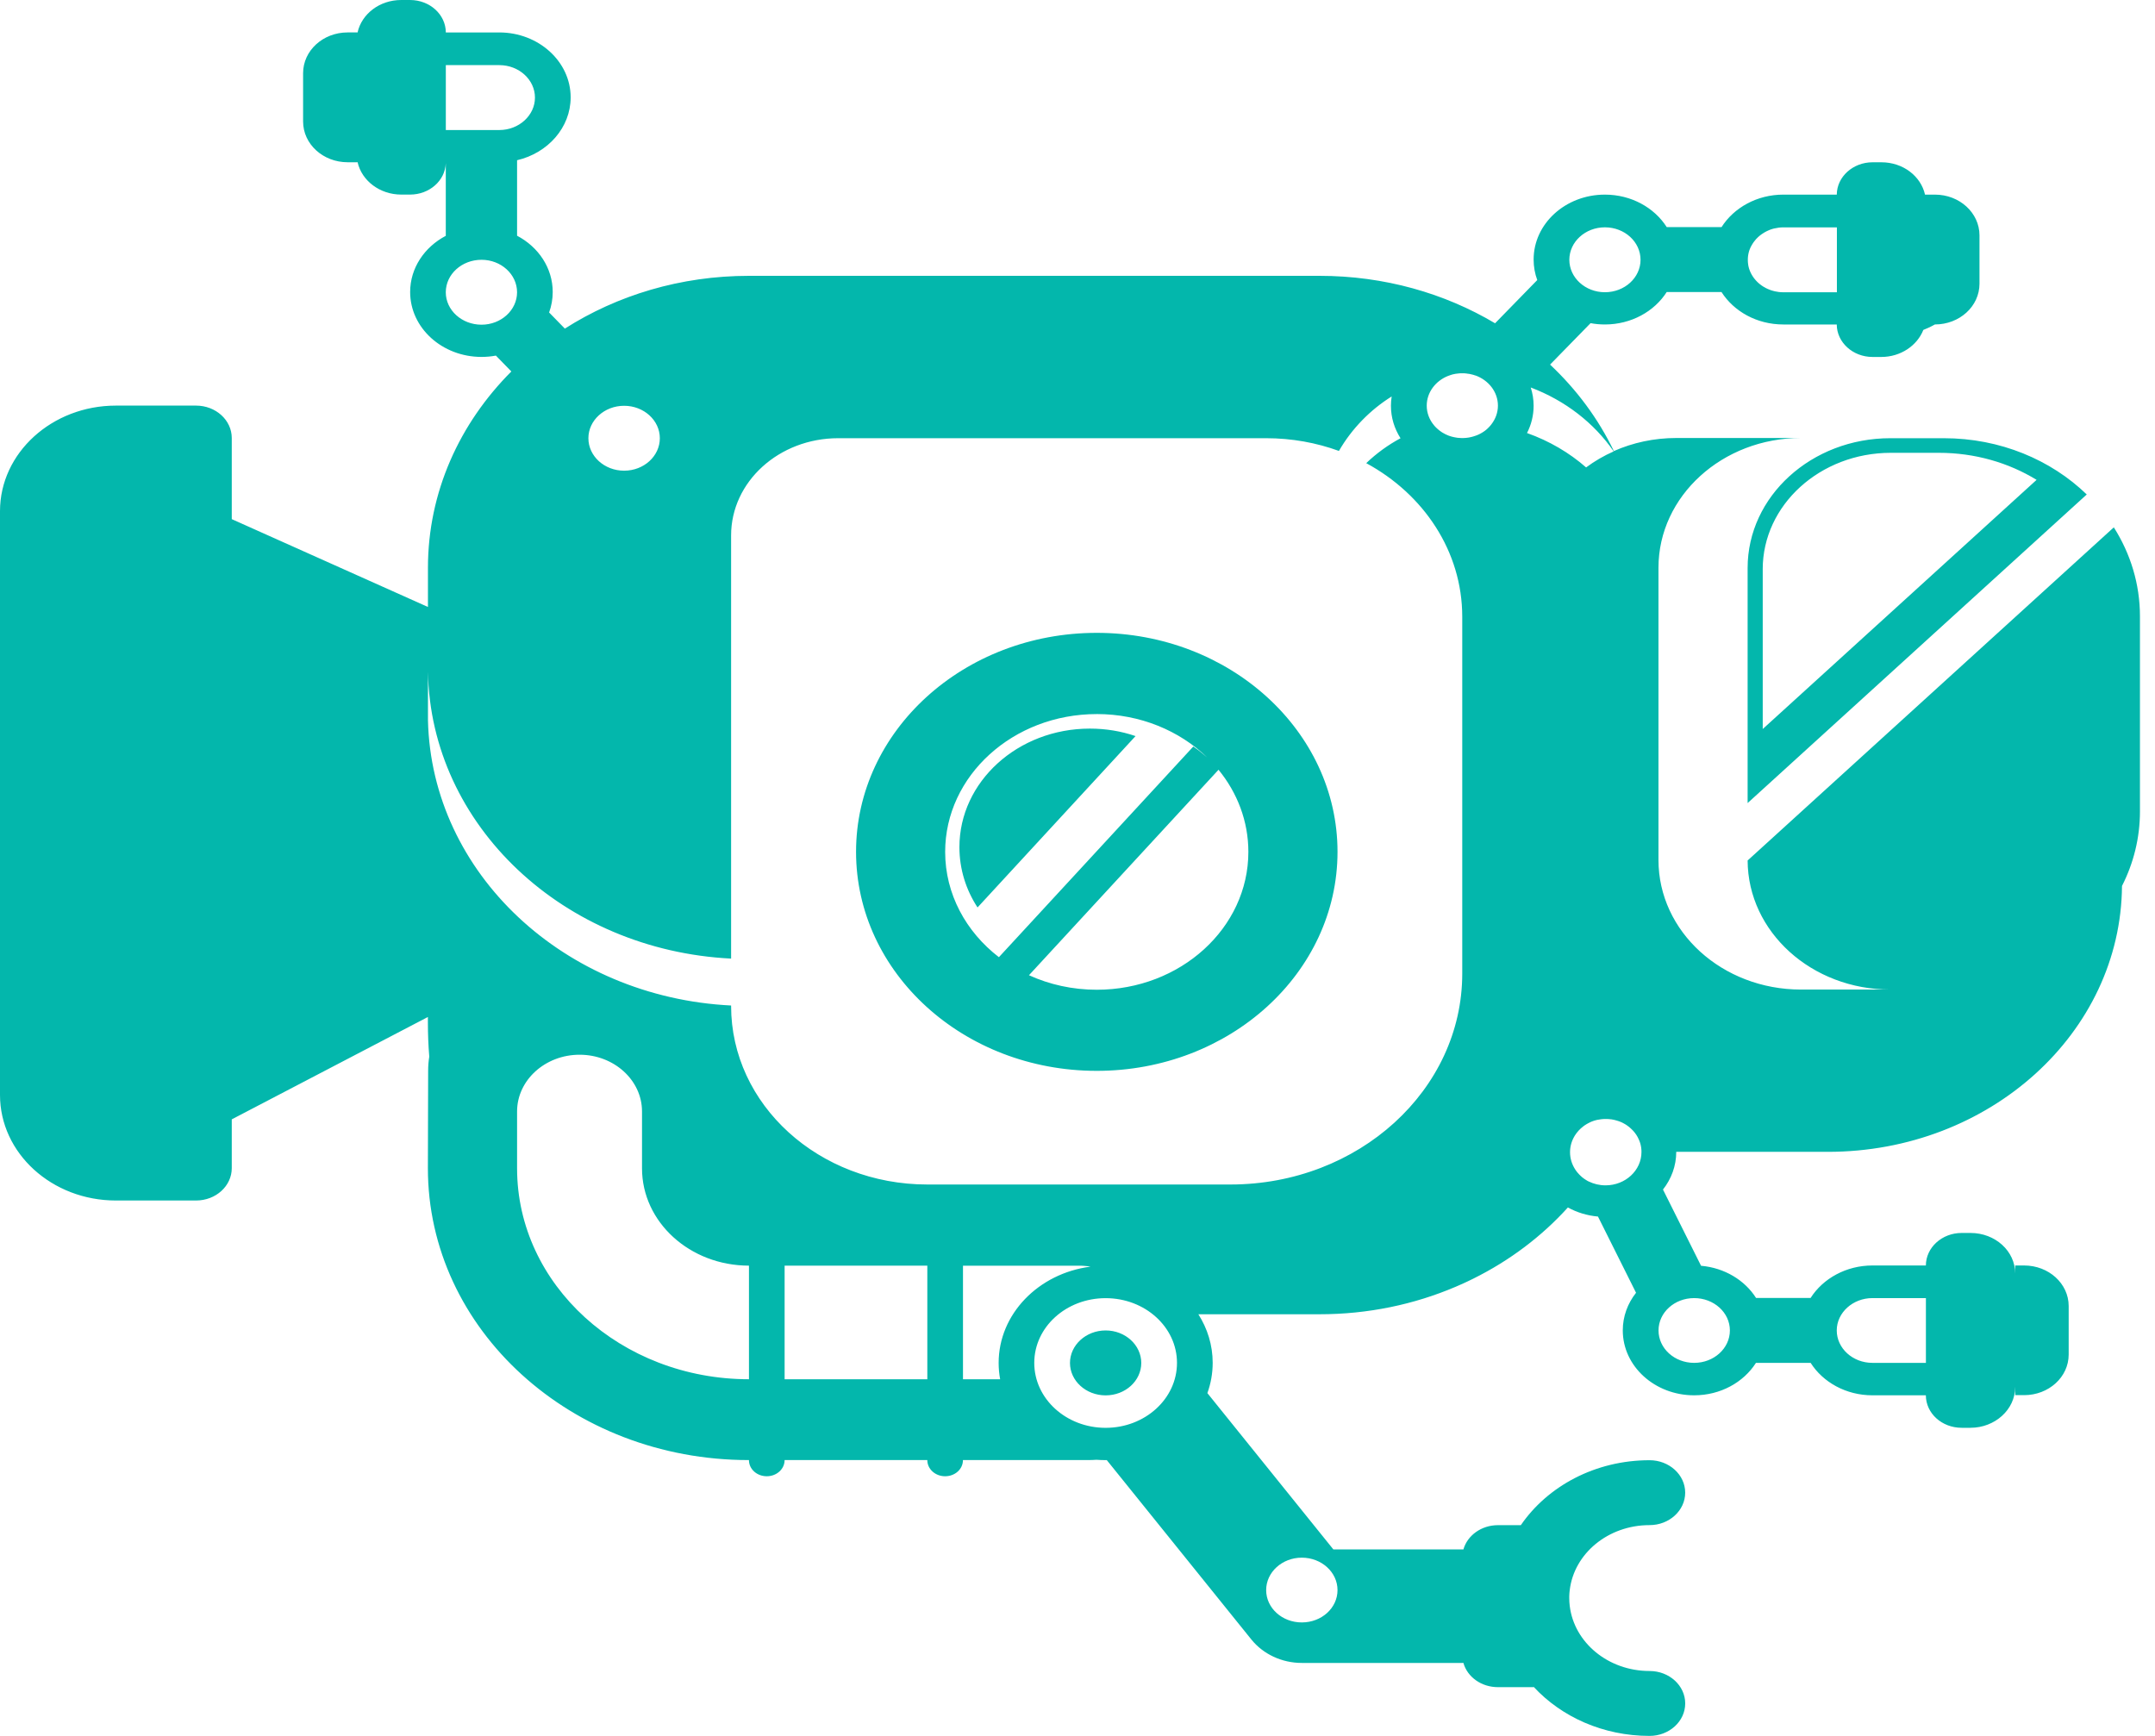 <?xml version="1.0" encoding="UTF-8"?> <svg xmlns="http://www.w3.org/2000/svg" width="108" height="87" viewBox="0 0 108 87" fill="none"> <path fill-rule="evenodd" clip-rule="evenodd" d="M88.924 14.592L88.888 14.584L88.882 14.583L88.852 14.575L88.84 14.571L88.818 14.565L88.799 14.559L88.783 14.555L88.758 14.546L88.717 14.532L88.715 14.531C88.675 14.517 88.637 14.5 88.599 14.484L88.582 14.477L88.56 14.466L88.522 14.448L88.517 14.446L88.485 14.43L88.484 14.428C88.447 14.408 88.41 14.388 88.374 14.366L88.361 14.359L88.338 14.343L88.273 14.3L88.27 14.296L88.236 14.271L88.217 14.257L88.203 14.246L88.171 14.22L88.164 14.215L88.141 14.195L88.138 14.192L88.113 14.17L88.112 14.169L88.088 14.147L88.082 14.141L88.064 14.124L88.054 14.113L87.998 14.054L87.994 14.049L87.971 14.023L87.946 13.993L87.928 13.971L87.92 13.962L87.907 13.945L87.896 13.93L87.85 13.864L87.849 13.862L87.83 13.833L87.828 13.83L87.812 13.804L87.807 13.795L87.795 13.775L87.788 13.761L87.779 13.746L87.767 13.726L87.762 13.716L87.749 13.69L87.747 13.686L87.733 13.655L87.731 13.654L87.718 13.624L87.715 13.617L87.705 13.594L87.7 13.581L87.692 13.562L87.686 13.543L87.68 13.53L87.672 13.505L87.669 13.498L87.659 13.467L87.658 13.466L87.649 13.433L87.647 13.428L87.64 13.4L87.637 13.389L87.632 13.367L87.628 13.349L87.624 13.334L87.619 13.31L87.618 13.3L87.613 13.269V13.265L87.608 13.231V13.229L87.604 13.197L87.603 13.188L87.6 13.162L87.599 13.147L87.598 13.128L87.596 13.106V13.093L87.595 13.065V13.057V13.022V12.987V12.981L87.596 12.952V12.939L87.598 12.917L87.599 12.898L87.6 12.883L87.603 12.857L87.604 12.848L87.608 12.817V12.814L87.613 12.78L87.614 12.776L87.619 12.746L87.621 12.736L87.626 12.713L87.629 12.697L87.633 12.68L87.638 12.657L87.641 12.646L87.649 12.618L87.65 12.614L87.66 12.58V12.579L87.67 12.547L87.673 12.54L87.682 12.514L87.687 12.501L87.695 12.482L87.702 12.465L87.707 12.452L87.718 12.428L87.721 12.421L87.734 12.392L87.735 12.39L87.751 12.36L87.752 12.356L87.766 12.33L87.771 12.321L87.782 12.3L87.791 12.285L87.8 12.271L87.812 12.251L87.817 12.242L87.832 12.216L87.835 12.212L87.854 12.184L87.855 12.181L87.873 12.155L87.878 12.148L87.894 12.127L87.902 12.115L87.914 12.1L87.927 12.083L87.936 12.073L87.952 12.051L87.956 12.047L87.978 12.021V12.02L88.001 11.993L88.004 11.989L88.023 11.967L88.032 11.959L88.048 11.944L88.061 11.931L88.072 11.919L88.09 11.901L88.097 11.894L88.12 11.873L88.123 11.871L88.148 11.847L88.151 11.845L88.175 11.825L88.182 11.819L88.201 11.803L88.229 11.782L88.247 11.769L88.257 11.762L88.28 11.744L88.285 11.741L88.314 11.721L88.344 11.702L88.349 11.698L88.373 11.683L88.384 11.676L88.403 11.664L88.42 11.653L88.434 11.645L88.457 11.632L88.465 11.627L88.494 11.612L88.496 11.611L88.528 11.594L88.532 11.592L88.56 11.579L88.569 11.574L88.592 11.564L88.608 11.557L88.624 11.55L88.646 11.54L88.657 11.535L88.685 11.524L88.69 11.521L88.725 11.508L88.726 11.507L88.759 11.495L88.767 11.493L88.794 11.485L88.808 11.48L88.828 11.474L88.848 11.468L88.862 11.464L88.891 11.457L88.898 11.455L88.933 11.447H88.934C89.075 11.414 89.223 11.395 89.376 11.395H92.058V14.648H89.376C89.222 14.648 89.073 14.63 88.93 14.597L88.924 14.592ZM100.991 69.526C100.991 70.64 99.985 71.558 98.75 71.558H98.31C97.318 71.558 96.519 70.834 96.516 69.93H93.839C92.515 69.93 91.361 69.276 90.742 68.305H88.001C87.382 69.277 86.227 69.93 84.904 69.93C82.929 69.93 81.327 68.473 81.327 66.677C81.327 65.973 81.573 65.323 81.992 64.791L80.084 60.971C79.536 60.923 79.023 60.762 78.576 60.516C77.268 61.963 75.66 63.178 73.839 64.082L73.699 64.15L73.54 64.227L73.349 64.315L73.22 64.373L73.008 64.466L72.941 64.495C70.873 65.376 68.566 65.868 66.131 65.868H60.057C60.513 66.585 60.775 67.416 60.775 68.303C60.775 68.832 60.681 69.342 60.509 69.82L66.823 77.654H73.285L73.34 77.655C73.538 76.955 74.236 76.438 75.072 76.438H76.218C77.561 74.483 79.947 73.183 82.669 73.183C83.654 73.183 84.455 73.912 84.455 74.808C84.455 75.708 83.654 76.436 82.669 76.436C80.593 76.436 78.889 77.859 78.669 79.69H78.67L78.668 79.709L78.666 79.714L78.665 79.719V79.722L78.664 79.727C78.654 79.818 78.647 79.91 78.645 80.004V80.01V80.023V80.028V80.034V80.04V80.046V80.052V80.058V80.064V80.07V80.076V80.082V80.088C78.645 80.221 78.652 80.352 78.668 80.482L78.669 80.488L78.67 80.494C78.893 82.323 80.596 83.747 82.67 83.747C83.655 83.747 84.456 84.475 84.456 85.372C84.456 86.271 83.655 87 82.67 87C80.339 87 78.253 86.045 76.86 84.541V84.557H75.073C74.238 84.557 73.538 84.047 73.34 83.342L73.286 83.343H65.238C64.241 83.343 63.309 82.903 62.718 82.174L55.467 73.177L55.41 73.179C55.254 73.179 55.101 73.171 54.949 73.161C54.806 73.171 54.664 73.176 54.517 73.176H48.259V73.177C48.259 73.63 47.862 73.987 47.364 73.987C46.876 73.987 46.473 73.629 46.473 73.177V73.176H39.321V73.177C39.321 73.63 38.918 73.987 38.429 73.987C37.932 73.987 37.534 73.629 37.534 73.177V73.176H37.523C28.634 73.176 21.436 66.625 21.444 58.538L21.457 53.655C21.457 53.418 21.476 53.185 21.513 52.957C21.466 52.392 21.444 51.812 21.444 51.222V50.97L11.615 56.1V58.546C11.615 59.439 10.818 60.167 9.825 60.167H5.806C2.6 60.167 0 57.795 0 54.878V25.617C0 22.7 2.607 20.328 5.806 20.328H9.825C10.811 20.328 11.615 21.053 11.615 21.953V26.018L21.447 30.42V28.459C21.447 24.668 23.03 21.216 25.627 18.617L24.852 17.822C24.62 17.866 24.379 17.888 24.132 17.888C22.157 17.888 20.555 16.432 20.555 14.635C20.555 13.431 21.273 12.381 22.341 11.819V8.175C22.311 9.053 21.522 9.752 20.549 9.752H20.109C19.033 9.752 18.13 9.056 17.921 8.131L17.868 8.132H17.424C16.192 8.132 15.19 7.224 15.19 6.088V3.668C15.19 2.54 16.183 1.625 17.424 1.625H17.868L17.92 1.626C18.125 0.701 19.019 0 20.109 0H20.549C21.541 0 22.34 0.729 22.343 1.626H25.023C26.989 1.626 28.599 3.082 28.599 4.879C28.599 6.393 27.458 7.669 25.914 8.031V11.814C26.983 12.376 27.7 13.429 27.7 14.635C27.7 14.994 27.637 15.339 27.519 15.661L28.308 16.469C30.921 14.803 34.102 13.824 37.534 13.824H66.131C69.378 13.824 72.4 14.699 74.927 16.202L77.041 14.036C76.922 13.713 76.859 13.367 76.859 13.007C76.859 11.21 78.456 9.754 80.431 9.754C81.754 9.754 82.91 10.408 83.529 11.381H86.277C86.896 10.409 88.054 9.754 89.372 9.754H92.052C92.059 8.862 92.857 8.133 93.846 8.133H94.286C95.374 8.133 96.267 8.83 96.474 9.754H96.97C98.209 9.754 99.204 10.669 99.204 11.797V14.218C99.204 15.357 98.202 16.261 96.97 16.261C96.97 16.261 96.723 16.405 96.39 16.535C96.081 17.32 95.254 17.89 94.285 17.89H93.845C92.853 17.89 92.054 17.156 92.051 16.262H89.371C88.048 16.262 86.893 15.608 86.274 14.635H83.529C82.911 15.607 81.754 16.262 80.431 16.262C80.185 16.262 79.945 16.24 79.713 16.196L77.683 18.273C79.014 19.522 80.103 20.989 80.88 22.607C81.827 22.186 82.893 21.951 84.02 21.951H90.26C86.319 21.951 83.116 24.861 83.116 28.454V43.1C83.116 46.693 86.31 49.595 90.26 49.595H94.735C90.795 49.595 87.599 46.707 87.584 43.126L105.936 26.43C106.77 27.743 107.246 29.267 107.246 30.89V40.665C107.246 41.999 106.924 43.265 106.346 44.402C106.29 51.764 99.715 57.728 91.605 57.728H84.021H84.007V57.729C84.007 58.434 83.76 59.086 83.342 59.618L85.25 63.438C86.431 63.541 87.443 64.163 88.007 65.051H90.74C91.36 64.077 92.522 63.423 93.84 63.423H96.517C96.519 62.528 97.319 61.793 98.311 61.793H98.751C99.999 61.793 100.993 62.705 100.993 63.825V63.423H101.44C102.676 63.423 103.674 64.331 103.674 65.458V67.886C103.674 69.019 102.672 69.922 101.44 69.922H100.993V69.518L100.991 69.526ZM93.837 68.304H96.519V65.058H93.837C92.861 65.058 92.051 65.783 92.051 66.679C92.051 67.576 92.852 68.304 93.837 68.304ZM83.119 66.679C83.119 67.576 83.915 68.304 84.905 68.304C85.894 68.304 86.695 67.576 86.695 66.679C86.695 65.783 85.894 65.058 84.905 65.058C83.915 65.058 83.119 65.783 83.119 66.679ZM79.625 59.215C79.875 59.337 80.159 59.407 80.463 59.407C81.457 59.407 82.264 58.66 82.264 57.738C82.264 57.67 82.261 57.602 82.252 57.536L82.25 57.526L82.248 57.509L82.244 57.484V57.483L82.239 57.457L82.236 57.444L82.234 57.431L82.229 57.405V57.403L82.224 57.379L82.22 57.363L82.217 57.355L82.211 57.328L82.21 57.323L82.203 57.303L82.197 57.282L82.196 57.278L82.188 57.253L82.184 57.243L82.179 57.228L82.171 57.206L82.17 57.205L82.161 57.18L82.156 57.168L82.151 57.156L82.141 57.131L82.139 57.13L82.129 57.108L82.123 57.092L82.119 57.084L82.108 57.06L82.105 57.056L82.096 57.037L82.087 57.019L82.085 57.013L82.073 56.991L82.069 56.983L82.06 56.967L82.049 56.947L82.048 56.945L82.034 56.922L82.027 56.912L82.02 56.9L82.006 56.877V56.876L81.992 56.856L81.983 56.843L81.976 56.835L81.961 56.814L81.958 56.81L81.946 56.792L81.934 56.777L81.93 56.772L81.914 56.751L81.909 56.745L81.897 56.731L81.882 56.713L81.881 56.711L81.863 56.691L81.855 56.681L81.845 56.671L81.827 56.652L81.809 56.633L81.798 56.622L81.79 56.615L81.771 56.596L81.768 56.593L81.752 56.578L81.738 56.565L81.733 56.56L81.714 56.542L81.707 56.537L81.693 56.524L81.677 56.509L81.674 56.507L81.654 56.49L81.612 56.457L81.59 56.442L81.579 56.432L81.57 56.425L81.548 56.41L81.545 56.407L81.526 56.395L81.511 56.384L81.504 56.379L81.482 56.365L81.459 56.351L81.439 56.339L81.436 56.337L81.413 56.324L81.388 56.311L81.365 56.298H81.364L81.34 56.285L81.327 56.278L81.316 56.272L81.292 56.26L81.289 56.259L81.267 56.248L81.256 56.243L81.251 56.241L81.244 56.239L81.234 56.234H81.233L81.222 56.229L81.21 56.224H81.209L81.197 56.22L81.196 56.218L81.186 56.215L81.174 56.21L81.163 56.206L81.159 56.204L81.151 56.202L81.14 56.197L81.13 56.194H81.128L81.106 56.185L81.094 56.182L81.09 56.181L81.085 56.18L81.082 56.178L81.048 56.168L81.034 56.164L81.023 56.161L81.011 56.157L81.01 56.156H81.009H81.007L81 56.154L80.987 56.15L80.975 56.147L80.97 56.145L80.966 56.144H80.964L80.951 56.141L80.938 56.137L80.931 56.135L80.927 56.133L80.923 56.132L80.914 56.13L80.901 56.128L80.877 56.122L80.865 56.119L80.852 56.117H80.85L80.839 56.115L80.836 56.114L80.826 56.112L80.814 56.11L80.81 56.109L80.801 56.108L80.792 56.106L80.788 56.105L80.775 56.103L80.769 56.102L80.763 56.1L80.75 56.099H80.747L80.737 56.098L80.728 56.097H80.724L80.712 56.096L80.703 56.095L80.699 56.093L80.687 56.092H80.686L80.673 56.091L80.66 56.09H80.659L80.648 56.089H80.647H80.645L80.634 56.087L80.621 56.086L80.613 56.085H80.608H80.603H80.594L80.581 56.084L80.569 56.083H80.567H80.561H80.555L80.542 56.082H80.528H80.522H80.518H80.515H80.501H80.488H80.474H80.459H80.444H80.428H80.427H80.413H80.412L80.397 56.083H80.382H80.381L80.366 56.084L80.353 56.085H80.351L80.338 56.086H80.335L80.323 56.087H80.32L80.305 56.089L80.293 56.09H80.29L80.274 56.091L80.263 56.092L80.259 56.093L80.247 56.095H80.244L80.233 56.096L80.228 56.097L80.213 56.099L80.203 56.1L80.198 56.102L80.173 56.105L80.167 56.106L80.158 56.108L80.152 56.109L80.143 56.11L80.136 56.111L80.121 56.114L80.114 56.115L80.107 56.116L80.093 56.118L80.085 56.119L80.078 56.12L80.07 56.122L80.062 56.123L80.056 56.124L80.049 56.125L80.034 56.129L80.028 56.13L80.02 56.132L80.006 56.136L80.001 56.137L79.986 56.141L79.977 56.143L79.972 56.144L79.963 56.147L79.949 56.15L79.945 56.151H79.944L79.935 56.154L79.921 56.157L79.917 56.158L79.907 56.162L79.903 56.163L79.893 56.167L79.89 56.168L79.879 56.171L79.865 56.176L79.862 56.177H79.861L79.851 56.181L79.837 56.185L79.834 56.187L79.823 56.19L79.82 56.191L79.809 56.195L79.808 56.196L79.796 56.201L79.782 56.206L79.781 56.207H79.779L79.768 56.212L79.754 56.217L79.741 56.223L79.727 56.229L79.713 56.235L79.7 56.241L79.688 56.247L79.676 56.253L79.675 56.254L79.662 56.26L79.651 56.266L79.649 56.267L79.637 56.273L79.625 56.279H79.624L79.623 56.28L79.61 56.286L79.6 56.292L79.597 56.293L79.586 56.299L79.584 56.3L79.574 56.306L79.572 56.307L79.559 56.314L79.55 56.319L79.535 56.327L79.526 56.333L79.51 56.341L79.501 56.347L79.487 56.355L79.479 56.361L79.465 56.37L79.456 56.376L79.442 56.384L79.433 56.39L79.419 56.399L79.41 56.406L79.397 56.416L79.387 56.423L79.374 56.432L79.364 56.439L79.351 56.449L79.341 56.457C79.178 56.581 79.039 56.732 78.932 56.901V56.902L78.924 56.915L78.916 56.927L78.912 56.933L78.909 56.939C78.766 57.177 78.684 57.454 78.684 57.746C78.684 58.059 78.777 58.352 78.939 58.603L78.951 58.621L78.953 58.625L78.967 58.645L78.969 58.648L78.983 58.667L78.984 58.669L78.999 58.69V58.691L79.016 58.712V58.714L79.032 58.734L79.034 58.736L79.049 58.755L79.052 58.758L79.067 58.776L79.071 58.78L79.085 58.796L79.09 58.801L79.104 58.816L79.109 58.822L79.122 58.836L79.128 58.843L79.139 58.856L79.147 58.865L79.159 58.877L79.168 58.885L79.178 58.895L79.188 58.905L79.197 58.914L79.208 58.925L79.217 58.933L79.23 58.945L79.238 58.952L79.252 58.965L79.258 58.971L79.273 58.984L79.278 58.989L79.295 59.003L79.299 59.006L79.317 59.021L79.32 59.023L79.34 59.038L79.342 59.039L79.387 59.073L79.433 59.105L79.435 59.106L79.456 59.119L79.46 59.121L79.479 59.134L79.484 59.138L79.535 59.168L79.551 59.178L79.561 59.184L79.577 59.192L79.588 59.198L79.602 59.205L79.615 59.211L79.628 59.217L79.642 59.224L79.625 59.215ZM54.965 31.717C61.627 31.717 67.031 36.632 67.031 42.691C67.031 48.761 61.627 53.669 54.965 53.669C48.296 53.669 42.902 48.762 42.902 42.691C42.902 36.632 48.298 31.717 54.965 31.717ZM54.965 35.787C57.145 35.787 59.111 36.622 60.497 37.96C60.277 37.765 60.045 37.582 59.804 37.414L50.061 47.972C48.414 46.705 47.368 44.811 47.368 42.695C47.368 38.881 50.769 35.788 54.965 35.788V35.787ZM61.067 38.578C62.006 39.727 62.563 41.151 62.563 42.695C62.563 46.511 59.16 49.604 54.965 49.604C53.743 49.604 52.589 49.342 51.568 48.876L61.068 38.578H61.067ZM87.584 28.465C87.584 24.872 90.786 21.962 94.736 21.962H97.418C100.243 21.962 102.788 23.047 104.58 24.782L87.584 40.248V28.465ZM88.341 28.531V36.537L102.066 24.049C100.661 23.19 98.978 22.694 97.164 22.694H94.764C91.215 22.694 88.34 25.31 88.34 28.531H88.341ZM48.082 42.456C48.082 43.561 48.411 44.593 48.99 45.48L56.909 36.891C56.195 36.647 55.425 36.516 54.62 36.516C51.007 36.516 48.082 39.179 48.082 42.457V42.456ZM79.49 23.426C79.912 23.112 80.376 22.842 80.871 22.622C79.89 21.198 78.439 20.072 76.714 19.42C76.808 19.71 76.859 20.018 76.859 20.336C76.859 20.825 76.74 21.288 76.528 21.703C77.64 22.097 78.645 22.687 79.489 23.426H79.49ZM73.94 18.822L73.931 18.819L73.922 18.815L73.912 18.811L73.903 18.808L73.902 18.807L73.894 18.805L73.884 18.801L73.875 18.797L73.865 18.794L73.861 18.793L73.856 18.791L73.846 18.789L73.835 18.786L73.825 18.783L73.818 18.781L73.815 18.78L73.805 18.777L73.795 18.775L73.784 18.773L73.774 18.77L73.765 18.768L73.755 18.765L73.745 18.763L73.735 18.761L73.732 18.76L73.725 18.758L73.714 18.756L73.704 18.754L73.694 18.751L73.689 18.75L73.684 18.749L73.674 18.747L73.663 18.744L73.653 18.742L73.644 18.741H73.643L73.633 18.738L73.623 18.737L73.612 18.736L73.602 18.735H73.601L73.592 18.734L73.582 18.732L73.572 18.731L73.561 18.73L73.558 18.729L73.551 18.728L73.541 18.727L73.531 18.725L73.521 18.724L73.514 18.723L73.51 18.722L73.5 18.721L73.49 18.719L73.48 18.718L73.47 18.717H73.468L73.458 18.716L73.448 18.715L73.438 18.713L73.427 18.712H73.425L73.416 18.711L73.406 18.71H73.396L73.385 18.709H73.38H73.374H73.364H73.354H73.342H73.334H73.332H73.32H73.309H73.299H73.287H73.252H73.241H73.24H73.229H73.217H73.206H73.197H73.194H73.183L73.171 18.71L73.16 18.711H73.152H73.148L73.137 18.712L73.125 18.713L73.114 18.715L73.109 18.716H73.102L73.091 18.717L73.068 18.719L73.064 18.721L73.056 18.722L73.045 18.723L73.034 18.724L73.022 18.725H73.019L73.011 18.727L72.999 18.728L72.988 18.729L72.976 18.73H72.975L72.965 18.731L72.953 18.734L72.931 18.737L72.92 18.739L72.897 18.744L72.888 18.747H72.887L72.875 18.749L72.864 18.751L72.853 18.754L72.845 18.755L72.841 18.756L72.83 18.758L72.818 18.761L72.807 18.763L72.8 18.764L72.796 18.765L72.785 18.769L72.773 18.773L72.763 18.776L72.758 18.777L72.752 18.779L72.74 18.782L72.73 18.786L72.719 18.789L72.715 18.79L72.707 18.793L72.697 18.796L72.687 18.8L72.677 18.803L72.674 18.805L72.665 18.808L72.655 18.811L72.645 18.815L72.635 18.819H72.633L72.624 18.822L72.614 18.826L72.604 18.829L72.594 18.833H72.592L72.582 18.836L72.572 18.84C71.942 19.091 71.502 19.666 71.502 20.332C71.502 20.703 71.64 21.046 71.87 21.318L71.883 21.335L71.885 21.336L71.9 21.354L71.91 21.364L71.917 21.372L71.933 21.389L71.938 21.395L71.95 21.407L71.966 21.424L71.996 21.452L72.001 21.457L72.019 21.473L72.026 21.48L72.037 21.49L72.054 21.505L72.057 21.507L72.073 21.521L72.089 21.535L72.091 21.537L72.111 21.552L72.121 21.561L72.13 21.568L72.149 21.583L72.154 21.587L72.168 21.597L72.187 21.61L72.188 21.611L72.207 21.625L72.22 21.635L72.227 21.64L72.247 21.653L72.254 21.657L72.267 21.666L72.288 21.679L72.289 21.68L72.308 21.692L72.325 21.701L72.33 21.703L72.351 21.715L72.362 21.721L72.373 21.727L72.395 21.739L72.399 21.741L72.416 21.751L72.436 21.761L72.438 21.762L72.461 21.773L72.475 21.779L72.484 21.782L72.507 21.793L72.513 21.797L72.529 21.804L72.552 21.813L72.575 21.823L72.591 21.83L72.597 21.832L72.622 21.84L72.632 21.844L72.646 21.849L72.67 21.857L72.673 21.858L72.694 21.865L72.715 21.871L72.719 21.872L72.743 21.879L72.756 21.883L72.767 21.886L72.791 21.892L72.798 21.893L72.817 21.898L72.841 21.904H72.842L72.868 21.91L72.884 21.913L72.893 21.915L72.919 21.919L72.928 21.921L72.944 21.924L72.97 21.929H72.971L72.995 21.932L73.014 21.936L73.021 21.937L73.046 21.941L73.059 21.942L73.073 21.943L73.1 21.945H73.105L73.127 21.948L73.15 21.949H73.153L73.18 21.95L73.195 21.951H73.207L73.234 21.953H73.241H73.26H73.287H73.315H73.333H73.343L73.371 21.951H73.378L73.4 21.95L73.424 21.949H73.427L73.456 21.947L73.47 21.945L73.484 21.944L73.512 21.941H73.514L73.538 21.937L73.558 21.935L73.565 21.934L73.593 21.93L73.602 21.929L73.62 21.925L73.645 21.921H73.647L73.674 21.915L73.689 21.911L73.7 21.909L73.727 21.903L73.732 21.902L73.753 21.897L73.774 21.891L73.779 21.89L73.806 21.883L73.818 21.879L73.832 21.876L73.857 21.867H73.859L73.883 21.859L73.908 21.851L73.934 21.843L73.941 21.84L73.959 21.834L73.982 21.826L73.985 21.825L74.009 21.816L74.022 21.811L74.033 21.806L74.057 21.796L74.061 21.794L74.082 21.785L74.101 21.777L74.106 21.774L74.13 21.764L74.139 21.759L74.153 21.752L74.176 21.74H74.177L74.199 21.728L74.213 21.72L74.222 21.715L74.266 21.689L74.286 21.677L74.288 21.676L74.31 21.662L74.321 21.655L74.332 21.648L74.353 21.634L74.356 21.633L74.375 21.619L74.39 21.609L74.395 21.605L74.416 21.59L74.436 21.575L74.456 21.559L74.475 21.544L74.487 21.535L74.495 21.527L74.514 21.511L74.518 21.507L74.532 21.494L74.548 21.48L74.551 21.477L74.569 21.459L74.587 21.441L74.604 21.424L74.606 21.422L74.622 21.406L74.635 21.393L74.64 21.387L74.657 21.369L74.673 21.35L74.689 21.333L74.69 21.331L74.706 21.312L74.722 21.294L74.737 21.273L74.74 21.27L74.752 21.253C74.952 20.991 75.07 20.672 75.07 20.33C75.07 19.64 74.6 19.052 73.936 18.814L73.94 18.822ZM69.744 19.871C68.677 20.535 67.749 21.478 67.102 22.6C65.974 22.189 64.742 21.962 63.452 21.962H42.007C39.046 21.962 36.64 24.139 36.64 26.833V48.043C28.256 47.626 21.58 41.374 21.448 33.669V36.095C21.622 43.767 28.283 49.978 36.64 50.394V50.416C36.64 55.365 41.038 59.365 46.474 59.365H61.662C68.084 59.365 73.282 54.629 73.282 48.795V30.911C73.282 27.635 71.352 24.772 68.47 23.212C68.989 22.716 69.569 22.295 70.189 21.964C69.883 21.485 69.708 20.929 69.708 20.335C69.708 20.177 69.721 20.022 69.745 19.87L69.744 19.871ZM78.649 13.021C78.649 13.917 79.449 14.646 80.431 14.646C81.42 14.646 82.217 13.917 82.217 13.021C82.217 12.121 81.42 11.393 80.431 11.393C79.449 11.393 78.649 12.121 78.649 13.021ZM29.488 21.962C29.488 22.862 30.292 23.59 31.278 23.59C32.267 23.59 33.068 22.862 33.068 21.962C33.068 21.066 32.267 20.337 31.278 20.337C30.292 20.337 29.488 21.066 29.488 21.962ZM25.176 17.758C25.126 17.772 25.078 17.784 25.027 17.796C25.076 17.784 25.126 17.771 25.176 17.758ZM25.024 3.264H22.343V6.517H25.024C26.01 6.517 26.81 5.781 26.81 4.892C26.81 3.992 26.006 3.264 25.024 3.264ZM22.341 14.648C22.341 15.544 23.142 16.273 24.132 16.273C25.113 16.273 25.913 15.544 25.913 14.648C25.913 13.748 25.112 13.02 24.132 13.02C23.142 13.02 22.341 13.748 22.341 14.648ZM48.261 63.432V69.125H50.123C50.074 68.859 50.048 68.585 50.048 68.306C50.048 65.852 52.049 63.818 54.65 63.482L54.633 63.479L54.574 63.47L54.563 63.469L54.558 63.468L54.551 63.466L54.546 63.465L54.504 63.459L54.481 63.457H54.48L54.468 63.456H54.467L54.456 63.455L54.42 63.451L54.409 63.45H54.404L54.396 63.449L54.326 63.443H54.325L54.252 63.438H54.248L54.169 63.434H54.166H54.154H54.148H54.142H54.129H54.118H54.105H54.092H54.081H54.068H48.262L48.261 63.432ZM46.474 69.125V63.432H39.322V69.125H46.474ZM37.535 63.432V69.125C31.119 69.124 25.914 64.391 25.914 58.554V55.704C25.914 54.136 27.322 52.861 29.047 52.861C30.772 52.861 32.175 54.136 32.175 55.704V55.96V58.554C32.175 61.246 34.569 63.431 37.537 63.432H37.535ZM63.455 79.692C63.455 80.592 64.255 81.313 65.241 81.313C66.23 81.313 67.031 80.593 67.031 79.692C67.031 78.796 66.23 78.067 65.241 78.067C64.255 78.067 63.455 78.796 63.455 79.692ZM53.623 68.308C53.623 69.204 54.424 69.933 55.41 69.933C56.399 69.933 57.196 69.204 57.196 68.308C57.196 67.415 56.399 66.679 55.41 66.679C54.424 66.679 53.623 67.415 53.623 68.308ZM55.41 71.56C53.434 71.56 51.833 70.103 51.833 68.306C51.833 66.509 53.434 65.061 55.41 65.061C57.384 65.061 58.986 66.509 58.986 68.306C58.986 70.104 57.384 71.56 55.41 71.56Z" fill="#03B7AC"></path> </svg> 
